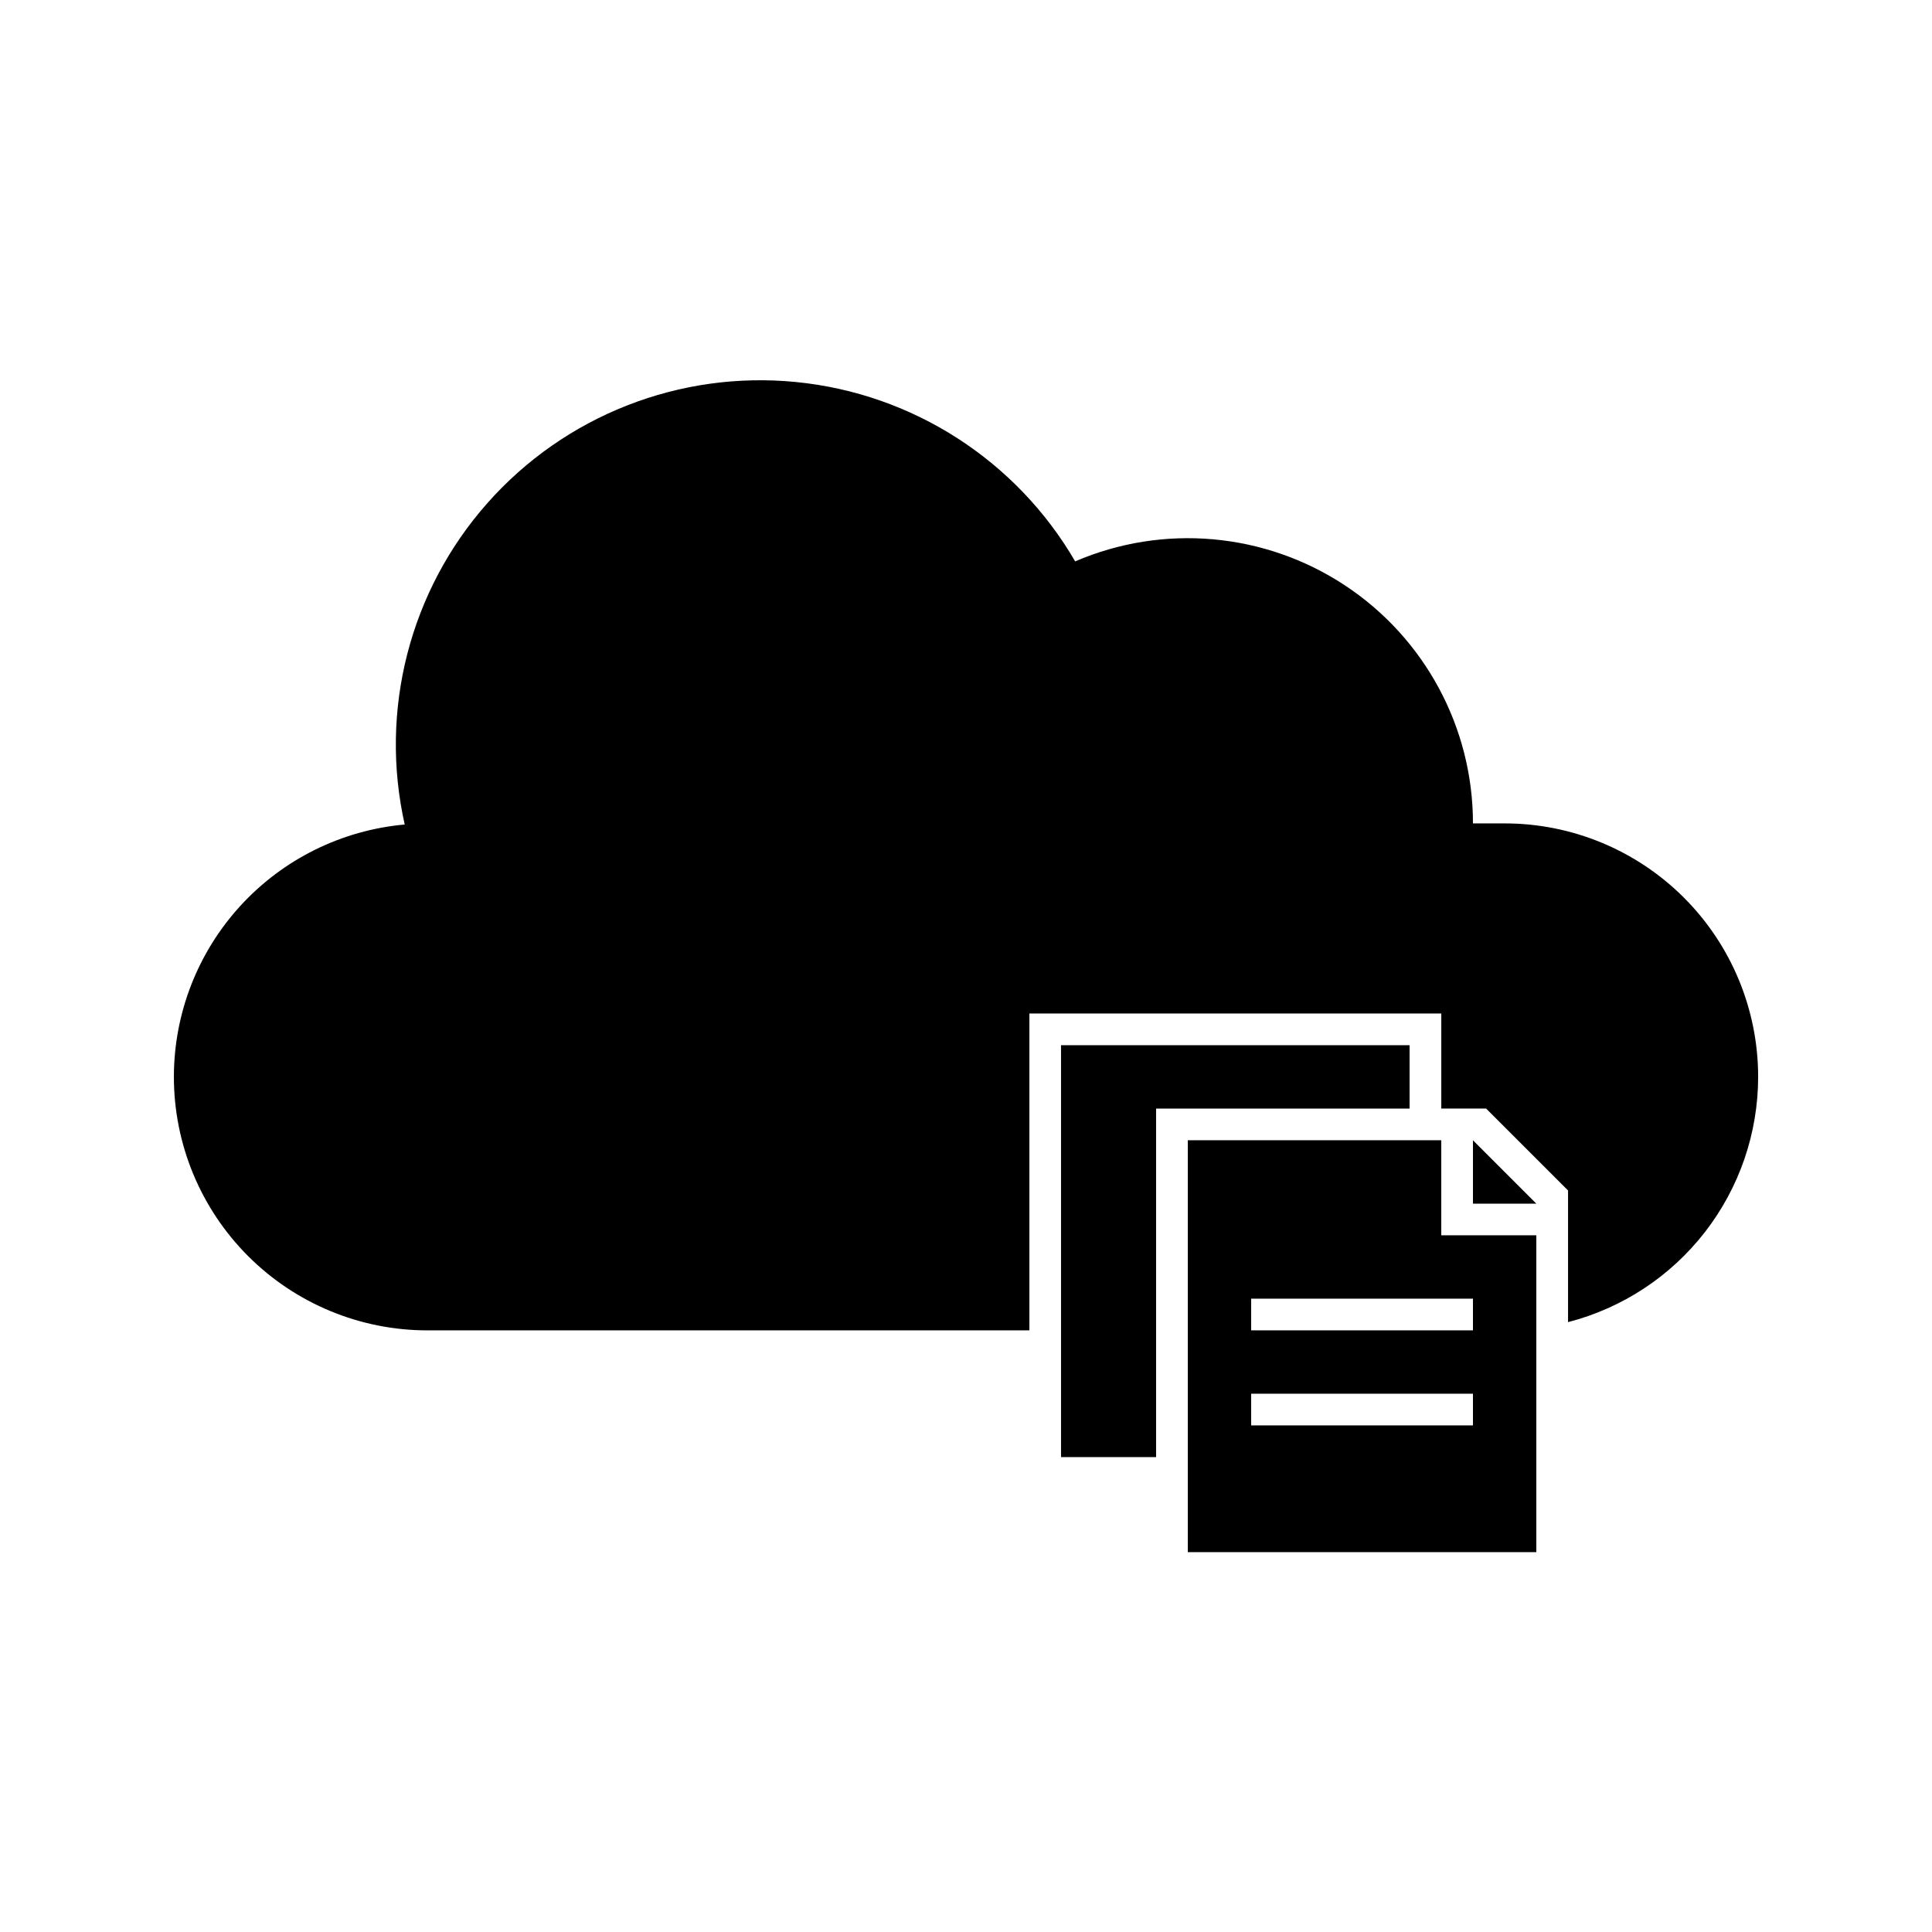 <?xml version="1.0" encoding="UTF-8"?>
<!-- Uploaded to: SVG Repo, www.svgrepo.com, Generator: SVG Repo Mixer Tools -->
<svg fill="#000000" width="800px" height="800px" version="1.1" viewBox="144 144 512 512" xmlns="http://www.w3.org/2000/svg">
 <g>
  <path d="m525.95 446.18h-67.172v109.16h92.363v-83.969h-25.191zm8.398 75.57-58.777 0.004v-8.398h58.777zm0-33.586v8.398h-58.777v-8.398z"/>
  <path d="m534.35 462.98h16.793l-16.793-16.797z"/>
  <path d="m542.75 362.21h-8.398c0.004-25.418-12.77-49.141-34-63.125-21.23-13.984-48.066-16.355-71.422-6.316-15.594-26.797-43.105-44.477-73.957-47.527-30.855-3.055-61.297 8.895-81.836 32.117-20.543 23.223-28.684 54.898-21.883 85.148-16.707 1.496-32.246 9.191-43.566 21.566-11.32 12.379-17.598 28.543-17.605 45.312 0 17.816 7.078 34.902 19.676 47.5 12.598 12.598 29.684 19.676 47.5 19.676h159.54v-83.969h109.16v25.191h11.883l21.707 21.703v34.891c14.41-3.723 27.176-12.121 36.297-23.887 9.117-11.762 14.07-26.223 14.082-41.105 0-17.816-7.074-34.902-19.672-47.5-12.602-12.598-29.688-19.676-47.5-19.676z"/>
  <path d="m517.55 420.99h-92.367v109.16h25.191v-92.363h67.176z"/>
 </g>
</svg>